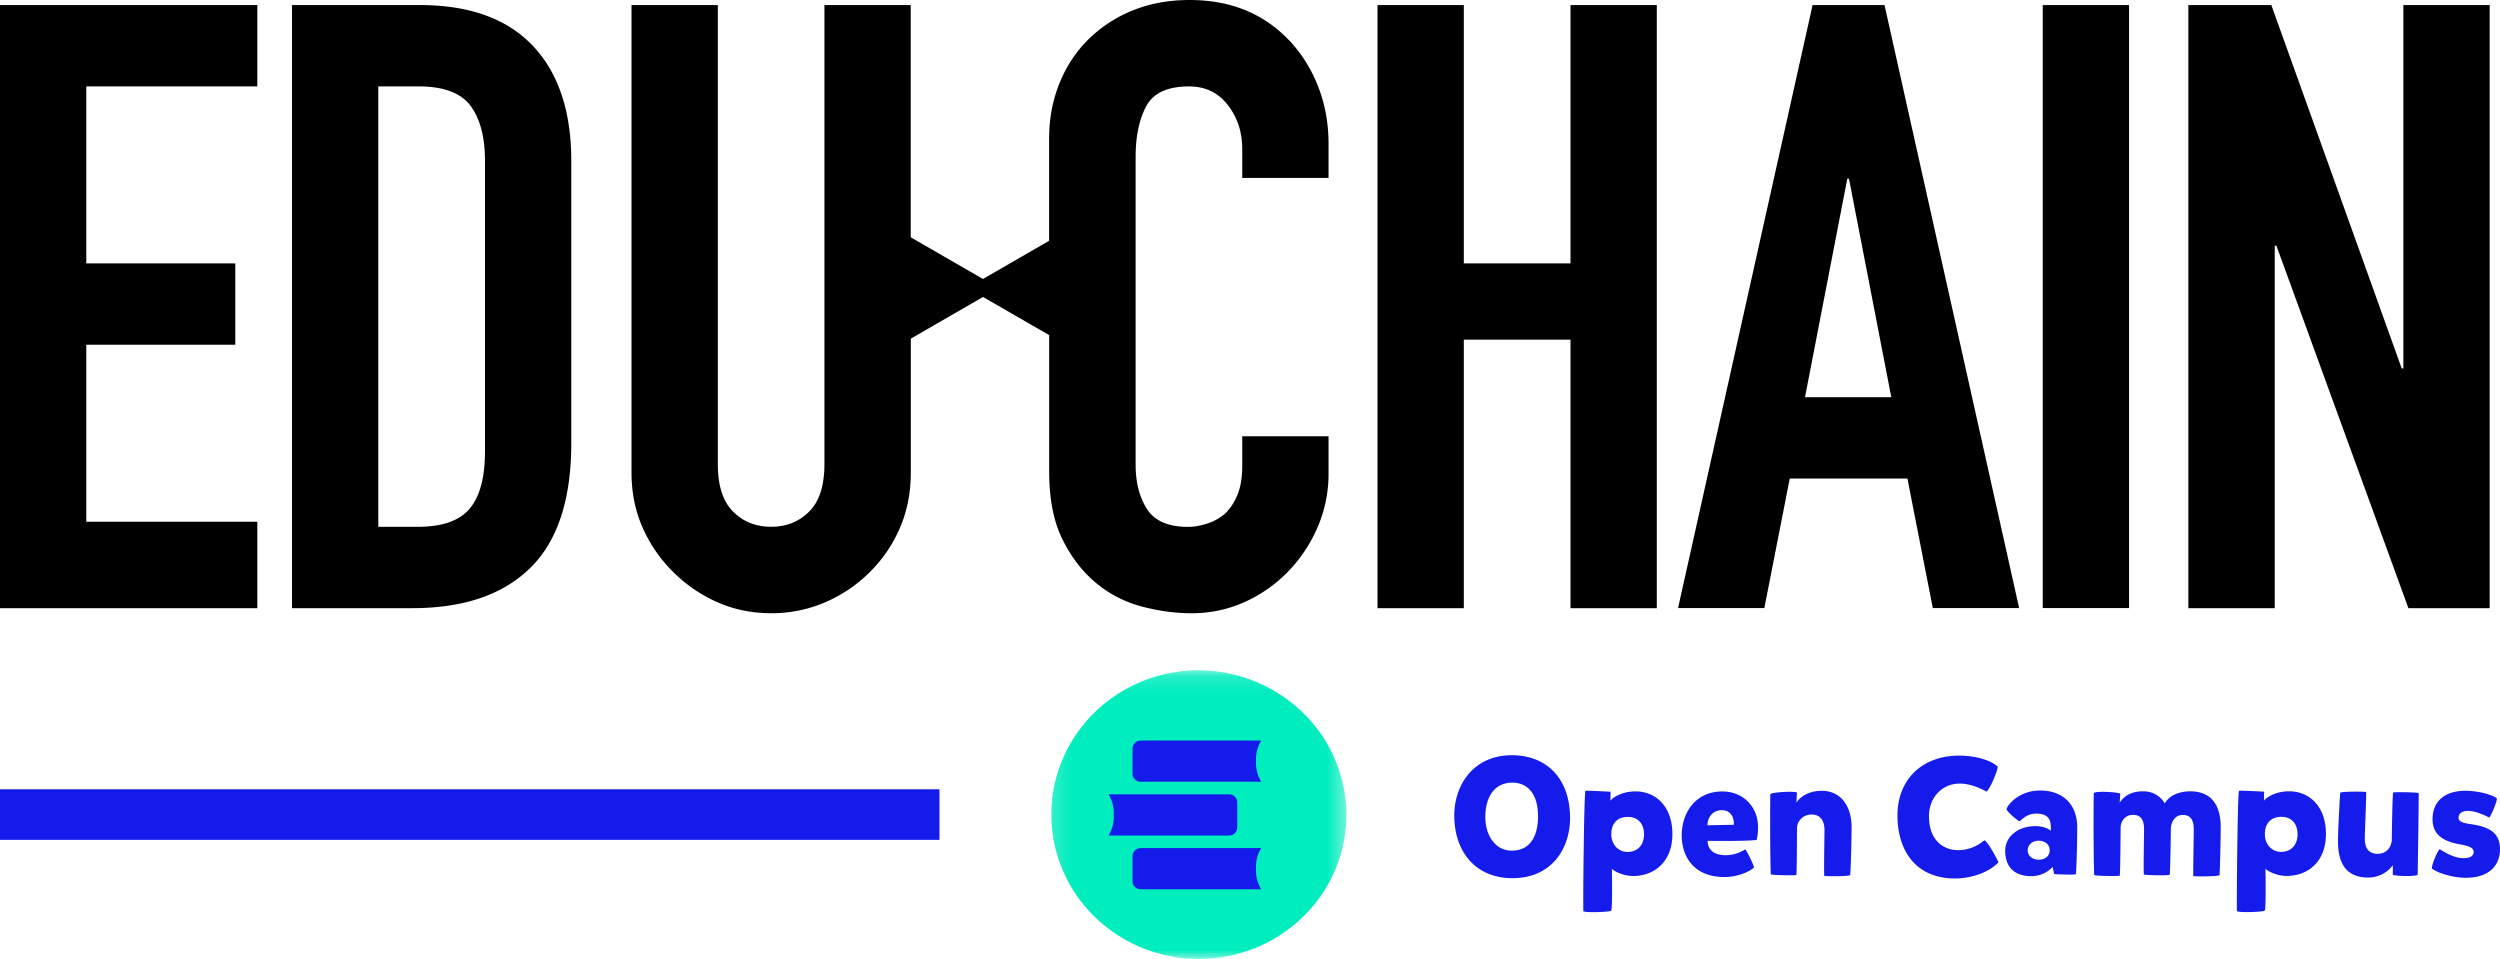 <svg width="146" height="56" fill="none" xmlns="http://www.w3.org/2000/svg"><g clip-path="url(#clip0_183_1416)"><path d="M54.865 46.094H0v2.954h54.865v-2.954z" fill="#141BEB"/><mask id="a" style="mask-type:luminance" maskUnits="userSpaceOnUse" x="61" y="39" width="18" height="17"><path d="M78.629 39.143h-17.45V56h17.45V39.143z" fill="#fff"/></mask><g mask="url(#a)"><path d="M69.906 39.142a8.738 8.738 0 00-4.758 1.473 8.456 8.456 0 00-3.125 3.803 8.24 8.24 0 00-.447 4.863 8.376 8.376 0 002.383 4.288 8.685 8.685 0 004.412 2.279 8.793 8.793 0 004.964-.498 8.594 8.594 0 003.851-3.107 8.314 8.314 0 001.447-4.672 8.375 8.375 0 00-2.577-5.98 8.787 8.787 0 00-6.146-2.449h-.004z" fill="#00EDBE"/><path d="M73.352 44.452c-.025-.422.08-.84.304-1.203h-7.031a.555.555 0 00-.186.034.469.469 0 00-.3.435v1.469a.469.469 0 00.3.435c.06.025.122.033.186.033h7.03a2.12 2.12 0 01-.303-1.203zm-8.309 3.14c.021.422-.084.84-.304 1.203h7.031a.556.556 0 00.186-.034.469.469 0 00.3-.435v-1.468a.452.452 0 00-.144-.333.466.466 0 00-.342-.135h-7.03c.219.362.324.78.303 1.202zm8.309 3.14c-.025-.422.08-.84.304-1.203h-7.031a.556.556 0 00-.186.034.47.47 0 00-.3.435v1.469a.452.452 0 00.144.333.467.467 0 00.342.135h7.03a2.119 2.119 0 01-.303-1.203z" fill="#141BEB"/></g><path d="M88.291 44.106c2.059 0 3.4 1.385 3.4 3.668 0 1.735-1.029 3.512-3.37 3.512-2.088 0-3.391-1.482-3.391-3.668 0-1.773 1.118-3.512 3.361-3.512zm1.527 3.541c0-1.312-.628-1.941-1.497-1.941-1.008 0-1.577.793-1.577 2.009 0 1.097.599 1.962 1.54 1.962 1.05 0 1.539-.801 1.539-2.03h-.005zm5.703-1.43c1.156 0 2.147.86 2.147 2.49 0 1.629-1.059 2.44-2.265 2.452-.646 0-1.185-.304-1.266-.43 0 .324.038 2.401-.05 2.46-.089.068-1.43.127-1.616.03-.03-.009.03-6.813.118-7.032.009-.03 1.468.05 1.468.05l-.008.528c.067-.118.586-.548 1.468-.548h.004zm.49 2.51c0-.666-.401-1.02-.933-1.02-.666 0-.978.422-.978 1.008 0 .646.45 1.038.94 1.038.616 0 .97-.422.97-1.03v.005zm3.715.372c0 .52.371.844 1.05.844.528 0 .89-.185 1.148-.341.097.097.497.911.51 1.059-.266.245-.941.557-1.734.557-1.771 0-2.488-1.186-2.488-2.44 0-1.325.822-2.557 2.362-2.557 1.303 0 2.096.979 2.096 2.076 0 .304-.029.558-.088.756-.49.067-2.265.067-2.852.05l-.004-.004zm-.008-.903l1.539-.03c.021-.48-.223-.852-.696-.852-.51 0-.843.384-.843.882zm3.673-1.815c.089-.127 1.46-.186 1.548-.097-.008.207-.021.528-.029.587.215-.325.696-.688 1.489-.688 1.067 0 1.733.852 1.733 2.119 0 .658-.038 2.313-.08 2.794-.008.097-1.48.08-1.51.059-.038-.021.008-2.334.008-2.685 0-.527-.236-.903-.746-.903-.54 0-.86.422-.86.802 0 .334-.009 2.684-.038 2.727-.03.038-1.46.02-1.489-.038-.021-.038-.059-2.6-.03-4.677h.004zm9.263 1.304c0 1.402.86 1.963 1.695 1.963.835 0 1.333-.422 1.548-.578.224.156.658.95.814 1.283-.422.481-1.413.95-2.539.95-2.294 0-3.361-1.638-3.361-3.685s1.391-3.49 3.614-3.49c1.126 0 1.94.354 2.244.645 0 .194-.413 1.254-.658 1.46-.354-.206-.949-.472-1.569-.472-1.008 0-1.793.802-1.793 1.92l.005.004zm4.53-.43c.008-.165.658-1.09 1.969-1.09 1.215 0 2.156.718 2.156 2.15 0 1.05-.051 2.675-.08 2.734-.03.06-1.266 0-1.266 0l-.088-.422c-.068.068-.481.54-1.253.54-1.067 0-1.518-.629-1.518-1.481 0-.853.776-1.44 1.754-1.44.451 0 .726.127.911.267.009-.422.03-1-.852-1-.607 0-.89.43-.978.443-.089 0-.764-.587-.755-.697v-.004zm1.235 2.401c0 .325.275.55.637.55.431 0 .646-.254.646-.55 0-.341-.283-.557-.646-.557-.383 0-.637.245-.637.557zm3.851-3.334c.089-.148 1.46-.059 1.548.03a10.68 10.68 0 01-.029.527c.215-.325.586-.667 1.383-.667.549 0 .991.275 1.253.705.333-.587 1.08-.705 1.48-.705 1.236 0 1.784.815 1.784 2.069 0 .666-.037 2.363-.067 2.823-.008.089-1.497.089-1.527.06-.029-.022.021-2.267.021-2.727 0-.46-.126-.844-.645-.844s-.696.527-.696.831c0 .705-.03 2.157-.059 2.646-.009.089-1.489.03-1.51.009-.038-.021.008-2.313.008-2.647 0-.48-.139-.844-.645-.844s-.725.43-.725.747c0 .283-.022 2.765-.051 2.803-.03.038-1.459.021-1.489-.038-.021-.038-.059-2.706-.029-4.786l-.005.008zm11.418-.11c1.156 0 2.147.861 2.147 2.49 0 1.63-1.059 2.44-2.265 2.453-.645 0-1.185-.304-1.265-.43 0 .324.037 2.4-.051 2.46-.089.067-1.43.127-1.615.03-.03-.009.029-6.813.118-7.032.008-.03 1.467.05 1.467.05l-.008.528c.067-.118.586-.549 1.468-.549h.004zm.489 2.512c0-.667-.4-1.022-.932-1.022-.666 0-.978.422-.978 1.009 0 .646.451 1.038.94 1.038.616 0 .97-.422.97-1.03v.005zm7.019 2.355c-.089.126-1.363.088-1.46 0 .009-.207 0-.49.009-.557a1.777 1.777 0 01-1.451.726c-1.185 0-1.755-.726-1.755-2.098 0-.705.097-2.38.127-2.845.021-.097 1.489-.08 1.518-.05.021.11-.08 2.342-.08 2.726 0 .549.236.882.747.882.539 0 .822-.413.831-.844 0-.283.037-2.697.08-2.735.029-.038 1.451-.021 1.489.038.008.038-.022 2.667-.06 4.757h.005zm2.843.185c-.979 0-1.873-.392-2.008-.54-.08-.097.371-1.165.451-1.127.156.08.764.52 1.392.52.392 0 .586-.14.586-.355 0-.215-.156-.334-.793-.452-1.096-.185-1.607-.646-1.607-1.468 0-1.051.717-1.66 1.919-1.66.903 0 1.696.305 1.823.431.088.089-.363 1.119-.431 1.127-.05 0-.674-.384-1.244-.384-.384 0-.548.186-.548.384 0 .215.164.313.734.393 1.164.164 1.687.57 1.687 1.481 0 .861-.586 1.646-1.961 1.646v.005z" fill="#141BEB"/><path d="M0 35.517h15.028v-5.048H5.04V20.133h8.702v-4.749H5.04V5.044h9.988V.295H0v35.222zM24.518.295h-7.465v35.222h7.018c3 0 5.298-.78 6.896-2.35 1.599-1.567 2.396-3.998 2.396-7.299V9.4c0-2.9-.75-5.145-2.248-6.727-1.502-1.583-3.7-2.377-6.6-2.377h.003zm3.805 26.067c0 1.516-.296 2.63-.89 3.339-.595.709-1.599 1.064-3.016 1.064h-2.324V5.044h2.324c1.485 0 2.505.38 3.066 1.14.561.759.84 1.831.84 3.215v16.968-.005zM75.254 2.326C73.77.776 71.842 0 69.472 0c-1.22 0-2.333.207-3.337.616a7.858 7.858 0 00-2.594 1.705 7.52 7.52 0 00-1.678 2.57c-.397.988-.595 2.06-.595 3.217v5.955l-.316.182-3.547 2.047-3.548-2.047-.67-.388V.295h-5.04v26.81c0 1.254-.296 2.178-.89 2.769-.595.595-1.333.89-2.223.89-.89 0-1.633-.295-2.223-.89-.595-.595-.89-1.515-.89-2.769V.295h-5.04v27.308c0 1.157.215 2.22.64 3.191a8.352 8.352 0 001.78 2.596 8.52 8.52 0 002.595 1.78c.97.427 2.016.642 3.138.642a7.893 7.893 0 003.163-.641 8.356 8.356 0 002.62-1.781 8.16 8.16 0 001.754-2.596c.413-.97.62-2.034.62-3.19v-7.826l.67-.388 3.548-2.047 3.547 2.047.316.181v7.931c0 1.617.253 2.942.768 3.98.51 1.038 1.16 1.887 1.953 2.55a6.91 6.91 0 002.67 1.384c.987.261 1.961.397 2.914.397a7.462 7.462 0 003.138-.667 8.208 8.208 0 002.548-1.807 8.523 8.523 0 001.704-2.596 7.82 7.82 0 00.62-3.09v-2.177h-5.04v1.73c0 .693-.097 1.27-.296 1.731-.198.46-.447.823-.742 1.089a3.1 3.1 0 01-1.063.57c-.38.114-.734.173-1.063.173-1.155 0-1.953-.346-2.396-1.038-.442-.693-.666-1.55-.666-2.57V9.15c0-1.187.207-2.17.616-2.942.413-.773 1.244-1.161 2.497-1.161.957 0 1.712.363 2.273 1.089.561.726.84 1.583.84 2.57v1.684h5.04V8.41c0-1.219-.207-2.35-.62-3.388a8.365 8.365 0 00-1.704-2.697h-.009zm16.463 13.058h-6.23V.295h-5.04v35.222h5.04v-15.68h6.23v15.68h5.04V.295h-5.04v15.09zM105.855.295l-7.858 35.218h5.04l1.485-7.568h6.871l1.484 7.568h5.041L110.056.295h-4.201zm-.443 22.902l2.471-12.763h.097l2.472 12.763h-5.04zM124.337.295h-5.04v35.218h5.04V.295zm16.02 0v21.222h-.097L132.646.295H127.8v35.222h5.045v-21.17h.097l7.71 21.17h4.745V.295h-5.04z" fill="#000"/></g><defs><clipPath id="clip0_183_1416"><path fill="#fff" d="M0 0h146v56H0z"/></clipPath></defs></svg>